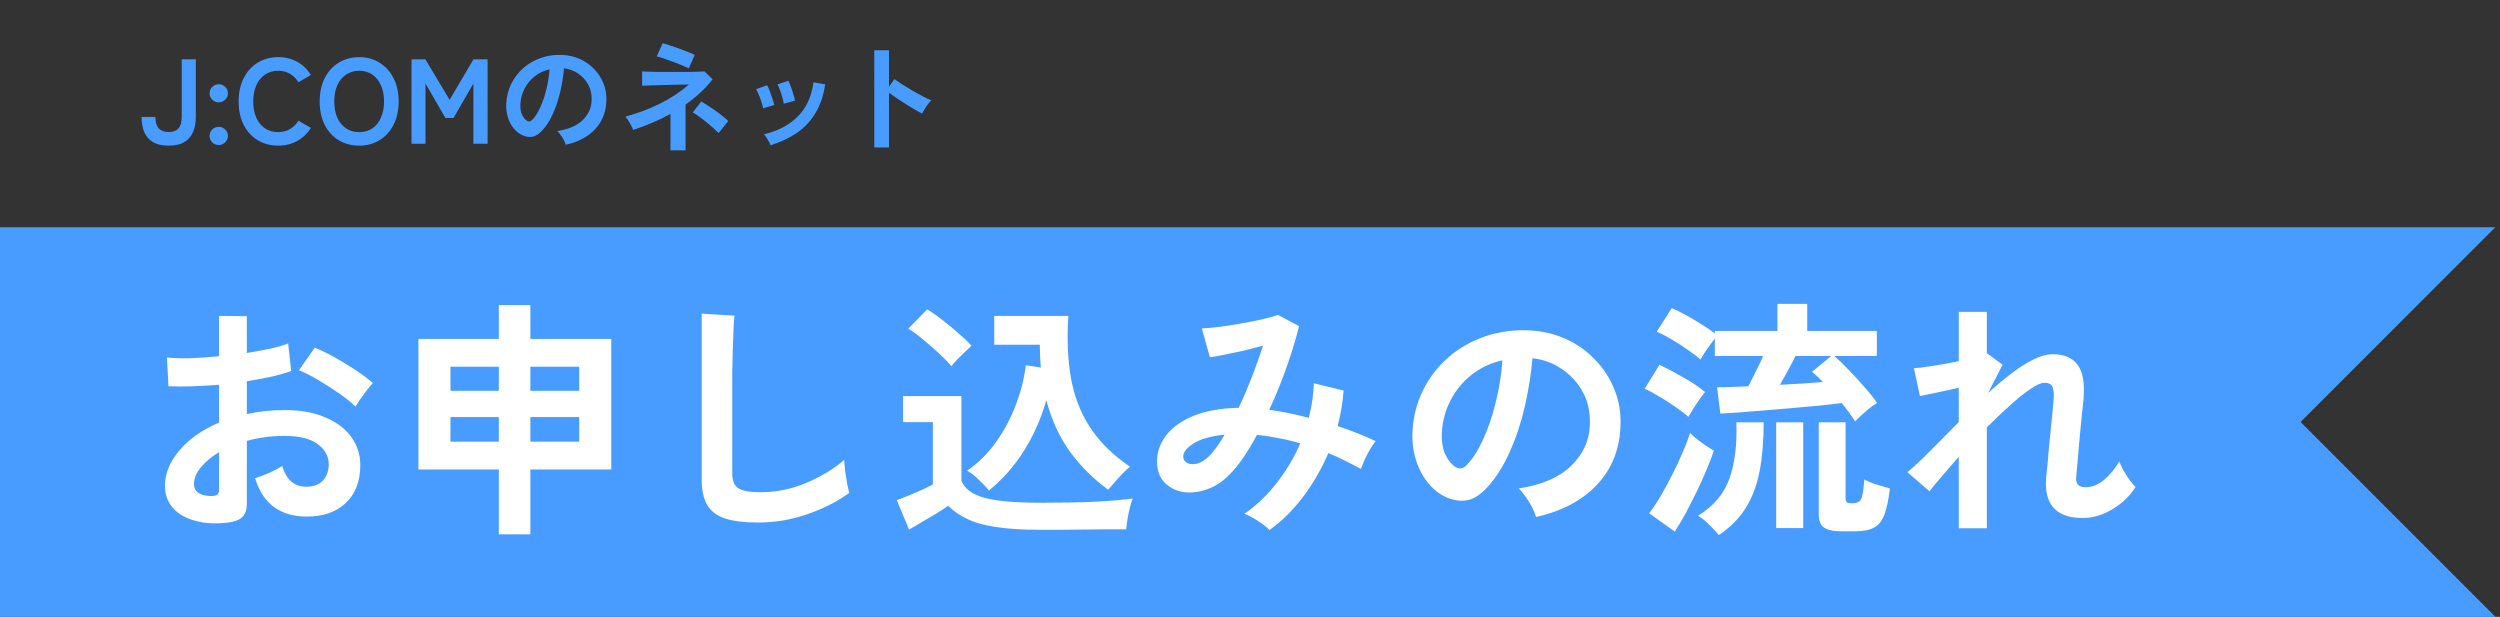 <svg width="539" height="133" viewBox="0 0 539 133" fill="none" xmlns="http://www.w3.org/2000/svg">
<rect x="0" y="0" width="539" height="133" fill="#333333" stroke="none"/>
<path fill-rule="evenodd" clip-rule="evenodd" d="M537.985 49H0V133H538.015L496 90.985L537.985 49Z" fill="#489CFF"/>
<path d="M49.17 112.659C46.506 112.983 44.148 112.857 42.096 112.281C40.044 111.741 38.442 110.823 37.29 109.527C36.138 108.231 35.562 106.611 35.562 104.667C35.562 102.111 36.588 99.609 38.64 97.161C40.728 94.677 43.59 92.661 47.226 91.113V82.959C45.246 83.103 43.32 83.211 41.448 83.283C39.612 83.355 37.902 83.355 36.318 83.283L35.994 77.073C37.362 77.217 39.036 77.271 41.016 77.235C42.996 77.163 45.066 77.019 47.226 76.803V68.109L53.22 68.163V76.101C55.02 75.813 56.694 75.507 58.242 75.183C59.826 74.823 61.122 74.445 62.13 74.049L62.778 79.989C61.518 80.457 60.06 80.871 58.404 81.231C56.748 81.591 55.02 81.915 53.22 82.203V89.277C54.48 88.989 55.794 88.773 57.162 88.629C58.53 88.485 59.952 88.413 61.428 88.413C64.884 88.413 67.818 88.953 70.23 90.033C72.678 91.077 74.532 92.499 75.792 94.299C77.052 96.063 77.682 98.061 77.682 100.293C77.682 103.749 76.638 106.467 74.55 108.447C72.462 110.427 69.636 111.399 66.072 111.363C63.3 111.363 60.96 110.679 59.052 109.311C57.18 107.907 55.83 105.837 55.002 103.101C55.83 102.849 56.838 102.471 58.026 101.967C59.214 101.427 60.15 100.923 60.834 100.455C61.734 103.443 63.462 104.937 66.018 104.937C67.602 104.937 68.808 104.487 69.636 103.587C70.464 102.651 70.878 101.499 70.878 100.131C70.878 98.367 70.086 96.909 68.502 95.757C66.918 94.569 64.542 93.975 61.374 93.975C58.494 93.975 55.776 94.335 53.22 95.055V108.501C53.22 109.833 52.914 110.805 52.302 111.417C51.69 112.065 50.646 112.479 49.17 112.659ZM76.656 87.657C75.792 86.793 74.622 85.857 73.146 84.849C71.67 83.805 70.158 82.833 68.61 81.933C67.062 80.997 65.676 80.295 64.452 79.827L67.854 74.967C69.15 75.471 70.572 76.155 72.12 77.019C73.668 77.883 75.18 78.801 76.656 79.773C78.132 80.745 79.374 81.681 80.382 82.581C80.022 82.977 79.572 83.517 79.032 84.201C78.528 84.885 78.042 85.551 77.574 86.199C77.142 86.847 76.836 87.333 76.656 87.657ZM45.282 106.935C45.966 106.971 46.452 106.899 46.74 106.719C47.064 106.539 47.226 106.215 47.226 105.747V97.485C45.57 98.493 44.256 99.591 43.284 100.779C42.312 101.967 41.826 103.155 41.826 104.343C41.826 105.171 42.132 105.801 42.744 106.233C43.356 106.665 44.202 106.899 45.282 106.935ZM107.544 115.197V101.211H90.21V73.077H107.544V65.787H114.348V73.077H131.79V101.211H114.348V115.197H107.544ZM114.348 95.217H124.878V89.925H114.348V95.217ZM97.122 95.217H107.544V89.925H97.122V95.217ZM114.348 84.255H124.878V79.071H114.348V84.255ZM97.122 84.255H107.544V79.071H97.122V84.255ZM163.38 112.659C160.5 112.659 158.16 112.371 156.36 111.795C154.596 111.219 153.3 110.247 152.472 108.879C151.68 107.511 151.284 105.657 151.284 103.317V67.623L158.358 68.055C158.286 68.667 158.214 69.693 158.142 71.133C158.07 72.573 158.016 74.121 157.98 75.777C157.944 77.109 157.908 78.567 157.872 80.151C157.872 81.735 157.872 83.481 157.872 85.389V102.021C157.872 103.605 158.304 104.685 159.168 105.261C160.068 105.837 161.616 106.125 163.812 106.125C167.34 106.125 170.67 105.459 173.802 104.127C176.97 102.795 179.706 101.139 182.01 99.159C182.046 99.843 182.118 100.671 182.226 101.643C182.37 102.579 182.514 103.479 182.658 104.343C182.838 105.171 182.982 105.819 183.09 106.287C180.498 108.159 177.474 109.689 174.018 110.877C170.598 112.065 167.052 112.659 163.38 112.659ZM213.222 105.747C212.61 104.991 211.872 104.217 211.008 103.425C210.18 102.597 209.352 101.949 208.524 101.481C211.008 99.753 213.114 97.647 214.842 95.163C216.606 92.679 218.01 90.015 219.054 87.171C220.134 84.327 220.836 81.519 221.16 78.747L224.4 79.233C224.328 78.441 224.274 77.649 224.238 76.857C224.202 76.029 224.184 75.183 224.184 74.319H214.356V68.109H230.34C230.016 72.969 230.196 77.397 230.88 81.393C231.564 85.353 232.932 88.917 234.984 92.085C237.036 95.253 239.916 98.097 243.624 100.617C242.796 101.301 241.932 102.147 241.032 103.155C240.132 104.163 239.43 104.973 238.926 105.585C235.758 103.281 233.022 100.563 230.718 97.431C228.414 94.263 226.704 90.537 225.588 86.253C224.472 90.213 222.87 93.849 220.782 97.161C218.73 100.437 216.21 103.299 213.222 105.747ZM224.292 114.225C220.476 114.225 217.308 114.027 214.788 113.631C212.268 113.271 210.198 112.695 208.578 111.903C206.958 111.147 205.572 110.193 204.42 109.041C203.772 109.509 202.926 110.067 201.882 110.715C200.874 111.327 199.83 111.939 198.75 112.551C197.706 113.199 196.788 113.739 195.996 114.171L193.35 107.853C194.07 107.565 194.934 107.223 195.942 106.827C196.986 106.395 197.994 105.963 198.966 105.531C199.938 105.063 200.658 104.703 201.126 104.451V91.005H194.7V85.389H207.282V103.641C207.966 105.369 209.604 106.593 212.196 107.313C214.824 108.033 218.856 108.393 224.292 108.393C228.9 108.393 232.86 108.321 236.172 108.177C239.484 107.997 242.166 107.763 244.218 107.475C244.038 107.871 243.84 108.501 243.624 109.365C243.408 110.193 243.228 111.057 243.084 111.957C242.94 112.857 242.85 113.577 242.814 114.117C241.806 114.117 240.492 114.117 238.872 114.117C237.252 114.153 235.524 114.171 233.688 114.171C231.888 114.207 230.16 114.225 228.504 114.225C226.848 114.225 225.444 114.225 224.292 114.225ZM205.122 78.963C204.474 78.171 203.61 77.271 202.53 76.263C201.45 75.255 200.316 74.265 199.128 73.293C197.94 72.285 196.842 71.475 195.834 70.863L199.884 66.705C200.784 67.209 201.846 67.947 203.07 68.919C204.33 69.855 205.536 70.845 206.688 71.889C207.876 72.897 208.794 73.779 209.442 74.535C209.118 74.823 208.668 75.255 208.092 75.831C207.516 76.371 206.94 76.929 206.364 77.505C205.824 78.081 205.41 78.567 205.122 78.963ZM273.702 114.279C273.126 113.667 272.28 113.001 271.164 112.281C270.084 111.597 269.13 111.093 268.302 110.769C270.858 109.005 273.162 106.809 275.214 104.181C277.302 101.517 279.012 98.655 280.344 95.595C278.796 95.127 277.23 94.749 275.646 94.461C274.062 94.137 272.514 93.903 271.002 93.759C270.066 95.523 269.094 97.143 268.086 98.619C267.114 100.059 266.124 101.283 265.116 102.291C263.604 103.839 261.948 104.919 260.148 105.531C258.384 106.143 256.674 106.323 255.018 106.071C253.398 105.783 252.066 105.081 251.022 103.965C249.978 102.849 249.456 101.355 249.456 99.483C249.456 97.395 250.14 95.487 251.508 93.759C252.876 92.031 254.856 90.645 257.448 89.601C260.076 88.557 263.28 87.999 267.06 87.927C268.032 85.875 268.968 83.697 269.868 81.393C270.768 79.089 271.578 76.803 272.298 74.535C270.966 74.895 269.562 75.255 268.086 75.615C266.646 75.939 265.278 76.227 263.982 76.479C262.722 76.731 261.678 76.911 260.85 77.019L259.122 70.809C260.058 70.773 261.264 70.665 262.74 70.485C264.216 70.305 265.764 70.071 267.384 69.783C269.04 69.495 270.588 69.189 272.028 68.865C273.504 68.541 274.674 68.217 275.538 67.893L280.074 70.323C279.462 72.843 278.598 75.705 277.482 78.909C276.366 82.113 275.088 85.263 273.648 88.359C275.016 88.539 276.402 88.773 277.806 89.061C279.246 89.349 280.704 89.691 282.18 90.087C282.504 88.827 282.756 87.585 282.936 86.361C283.116 85.101 283.224 83.859 283.26 82.635L289.686 84.201C289.506 86.721 289.074 89.277 288.39 91.869C289.83 92.337 291.234 92.841 292.602 93.381C294.006 93.921 295.338 94.497 296.598 95.109C296.238 95.541 295.842 96.117 295.41 96.837C294.978 97.557 294.582 98.313 294.222 99.105C293.898 99.861 293.628 100.527 293.412 101.103C292.296 100.491 291.144 99.897 289.956 99.321C288.804 98.709 287.616 98.169 286.392 97.701C284.988 100.977 283.206 104.073 281.046 106.989C278.886 109.869 276.438 112.299 273.702 114.279ZM255.126 98.727C255.198 99.195 255.504 99.573 256.044 99.861C256.584 100.113 257.25 100.149 258.042 99.969C258.87 99.789 259.752 99.249 260.688 98.349C261.192 97.845 261.732 97.197 262.308 96.405C262.884 95.613 263.46 94.713 264.036 93.705C260.976 94.029 258.69 94.695 257.178 95.703C255.666 96.675 254.982 97.683 255.126 98.727ZM331.158 111.471C331.014 110.895 330.744 110.211 330.348 109.419C329.952 108.627 329.484 107.871 328.944 107.151C328.44 106.395 327.936 105.783 327.432 105.315C332.364 104.559 336.108 102.957 338.664 100.509C341.256 98.025 342.624 95.109 342.768 91.761C342.912 89.097 342.426 86.721 341.31 84.633C340.194 82.545 338.664 80.853 336.72 79.557C334.812 78.261 332.706 77.487 330.402 77.235C330.114 80.583 329.574 84.003 328.782 87.495C327.99 90.987 326.91 94.263 325.542 97.323C324.21 100.383 322.572 102.975 320.628 105.099C319.152 106.683 317.712 107.601 316.308 107.853C314.94 108.105 313.482 107.907 311.934 107.259C310.422 106.611 309.09 105.585 307.938 104.181C306.786 102.777 305.904 101.121 305.292 99.213C304.68 97.269 304.428 95.199 304.536 93.003C304.716 89.727 305.49 86.739 306.858 84.039C308.226 81.303 310.062 78.945 312.366 76.965C314.67 74.985 317.316 73.491 320.304 72.483C323.292 71.475 326.478 71.061 329.862 71.241C332.598 71.385 335.172 71.997 337.584 73.077C339.996 74.157 342.102 75.651 343.902 77.559C345.738 79.431 347.142 81.609 348.114 84.093C349.122 86.577 349.536 89.295 349.356 92.247C349.104 97.179 347.376 101.319 344.172 104.667C340.968 107.979 336.63 110.247 331.158 111.471ZM313.608 100.563C314.004 100.851 314.418 100.995 314.85 100.995C315.282 100.995 315.714 100.779 316.146 100.347C317.442 99.051 318.63 97.215 319.71 94.839C320.826 92.463 321.744 89.781 322.464 86.793C323.22 83.805 323.706 80.763 323.922 77.667C321.438 78.243 319.224 79.287 317.28 80.799C315.372 82.311 313.86 84.147 312.744 86.307C311.628 88.431 310.998 90.771 310.854 93.327C310.782 95.019 310.998 96.495 311.502 97.755C312.042 98.979 312.744 99.915 313.608 100.563ZM399.954 90.843C399.234 89.691 398.28 88.377 397.092 86.901C395.868 87.045 394.302 87.225 392.394 87.441C390.522 87.621 388.506 87.801 386.346 87.981C384.186 88.161 382.062 88.341 379.974 88.521C377.922 88.701 376.086 88.845 374.466 88.953C372.846 89.061 371.658 89.133 370.902 89.169L370.2 83.499C370.92 83.499 371.856 83.481 373.008 83.445C374.196 83.409 375.51 83.355 376.95 83.283C377.454 82.311 377.994 81.231 378.57 80.043C379.182 78.855 379.704 77.757 380.136 76.749H369.714V72.969C369.246 73.617 368.67 74.409 367.986 75.345C367.338 76.281 366.888 77.001 366.636 77.505C365.988 76.929 365.088 76.245 363.936 75.453C362.82 74.661 361.65 73.905 360.426 73.185C359.202 72.465 358.122 71.907 357.186 71.511L360.426 66.435C361.326 66.795 362.352 67.299 363.504 67.947C364.692 68.595 365.844 69.279 366.96 69.999C368.076 70.683 368.994 71.313 369.714 71.889V71.349H383.214V65.517H389.64V71.349H404.652V76.749H395.472C396.48 77.613 397.56 78.657 398.712 79.881C399.9 81.105 401.034 82.347 402.114 83.607C403.194 84.831 404.058 85.929 404.706 86.901C404.022 87.261 403.212 87.855 402.276 88.683C401.34 89.475 400.566 90.195 399.954 90.843ZM396.984 114.549C395.256 114.549 394.014 114.279 393.258 113.739C392.502 113.235 392.124 112.281 392.124 110.877V91.059H397.902V107.313C397.902 107.781 397.992 108.105 398.172 108.285C398.352 108.429 398.676 108.501 399.144 108.501C399.864 108.501 400.404 108.393 400.764 108.177C401.124 107.961 401.376 107.493 401.52 106.773C401.7 106.017 401.844 104.883 401.952 103.371C402.564 103.731 403.428 104.091 404.544 104.451C405.696 104.811 406.668 105.099 407.46 105.315C407.172 107.763 406.776 109.653 406.272 110.985C405.768 112.317 405.03 113.235 404.058 113.739C403.086 114.279 401.736 114.549 400.008 114.549H396.984ZM370.578 115.359C370.002 114.639 369.3 113.883 368.472 113.091C367.68 112.299 366.888 111.669 366.096 111.201C369.48 109.113 371.748 106.413 372.9 103.101C374.052 99.753 374.538 95.739 374.358 91.059H380.244C380.244 94.983 379.956 98.475 379.38 101.535C378.804 104.559 377.814 107.205 376.41 109.473C375.006 111.741 373.062 113.703 370.578 115.359ZM382.944 113.847V91.059H388.776V113.847H382.944ZM361.074 114.603L355.566 110.661C356.394 109.581 357.24 108.303 358.104 106.827C358.968 105.351 359.796 103.821 360.588 102.237C361.416 100.617 362.154 99.033 362.802 97.485C363.486 95.937 364.008 94.551 364.368 93.327C364.656 93.651 365.106 94.065 365.718 94.569C366.366 95.073 367.032 95.559 367.716 96.027C368.436 96.495 369.03 96.873 369.498 97.161C369.102 98.421 368.562 99.843 367.878 101.427C367.23 102.975 366.51 104.559 365.718 106.179C364.926 107.799 364.134 109.347 363.342 110.823C362.55 112.263 361.794 113.523 361.074 114.603ZM364.044 89.871C363.396 89.295 362.496 88.611 361.344 87.819C360.228 87.027 359.058 86.271 357.834 85.551C356.61 84.795 355.53 84.219 354.594 83.823L357.78 78.639C359.364 79.395 361.092 80.313 362.964 81.393C364.836 82.437 366.384 83.481 367.608 84.525C367.32 84.849 366.924 85.371 366.42 86.091C365.952 86.775 365.484 87.477 365.016 88.197C364.584 88.917 364.26 89.475 364.044 89.871ZM383.754 82.959C385.446 82.887 387.084 82.797 388.668 82.689C390.252 82.581 391.71 82.473 393.042 82.365C392.178 81.465 391.386 80.727 390.666 80.151L394.824 76.749H387.102C386.742 77.541 386.238 78.513 385.59 79.665C384.978 80.817 384.366 81.915 383.754 82.959ZM422.31 113.901V98.511C420.978 99.987 419.754 101.391 418.638 102.723C417.522 104.019 416.64 105.081 415.992 105.909L411.24 101.805C412.752 100.545 414.444 98.961 416.316 97.053C418.224 95.109 420.222 93.093 422.31 91.005V83.607C420.726 83.967 419.16 84.309 417.612 84.633C416.1 84.957 414.876 85.209 413.94 85.389L412.644 79.395C413.688 79.323 415.11 79.143 416.91 78.855C418.746 78.567 420.546 78.243 422.31 77.883V67.245H428.358V76.263L428.466 76.209L431.76 78.639L428.628 84.741C430.32 83.193 431.994 81.789 433.65 80.529C435.306 79.269 436.89 78.261 438.402 77.505C439.914 76.749 441.3 76.371 442.56 76.371C445.044 76.371 446.844 77.145 447.96 78.693C449.076 80.205 449.49 82.653 449.202 86.037C449.166 86.613 449.076 87.477 448.932 88.629C448.824 89.745 448.698 91.005 448.554 92.409C448.446 93.813 448.32 95.217 448.176 96.621C448.068 97.989 447.96 99.231 447.852 100.347C447.744 101.427 447.672 102.219 447.636 102.723C447.456 104.271 448.104 105.045 449.58 105.045C451.056 105.045 452.424 104.505 453.684 103.425C454.944 102.345 456.024 101.031 456.924 99.483C457.104 99.987 457.392 100.617 457.788 101.373C458.22 102.093 458.67 102.795 459.138 103.479C459.642 104.127 460.074 104.631 460.434 104.991C459.606 106.323 458.562 107.493 457.302 108.501C456.042 109.509 454.692 110.301 453.252 110.877C451.848 111.417 450.462 111.687 449.094 111.687C443.298 111.687 440.652 108.771 441.156 102.939C441.228 102.363 441.318 101.499 441.426 100.347C441.534 99.159 441.642 97.863 441.75 96.459C441.894 95.019 442.038 93.597 442.182 92.193C442.326 90.753 442.452 89.475 442.56 88.359C442.668 87.207 442.74 86.379 442.776 85.875C442.848 84.651 442.74 83.787 442.452 83.283C442.164 82.779 441.606 82.527 440.778 82.527C440.058 82.527 439.05 82.977 437.754 83.877C436.458 84.741 435 85.911 433.38 87.387C431.76 88.827 430.086 90.411 428.358 92.139V113.901H422.31Z" fill="white"/>
<path d="M36.37 31.401C34.983 31.401 33.857 31.15 32.99 30.647C32.123 30.127 31.491 29.399 31.092 28.463C30.711 27.527 30.52 26.444 30.52 25.213H33.51C33.51 26.34 33.753 27.163 34.238 27.683C34.723 28.203 35.434 28.463 36.37 28.463C37.306 28.463 38.008 28.203 38.476 27.683C38.944 27.163 39.178 26.34 39.178 25.213V12.785H42.22V25.213C42.22 26.444 42.021 27.527 41.622 28.463C41.223 29.399 40.591 30.127 39.724 30.647C38.875 31.15 37.757 31.401 36.37 31.401ZM47.166 31.271C46.629 31.271 46.161 31.081 45.763 30.699C45.381 30.318 45.191 29.859 45.191 29.321C45.191 28.767 45.381 28.299 45.763 27.917C46.161 27.536 46.629 27.345 47.166 27.345C47.704 27.345 48.163 27.536 48.544 27.917C48.943 28.299 49.142 28.767 49.142 29.321C49.142 29.859 48.943 30.318 48.544 30.699C48.163 31.081 47.704 31.271 47.166 31.271ZM47.166 22.067C46.629 22.067 46.161 21.877 45.763 21.495C45.381 21.114 45.191 20.655 45.191 20.117C45.191 19.563 45.381 19.103 45.763 18.739C46.161 18.358 46.629 18.167 47.166 18.167C47.704 18.167 48.163 18.358 48.544 18.739C48.943 19.103 49.142 19.563 49.142 20.117C49.142 20.655 48.943 21.114 48.544 21.495C48.163 21.877 47.704 22.067 47.166 22.067ZM59.98 31.401C58.333 31.401 56.86 31.011 55.56 30.231C54.277 29.451 53.272 28.351 52.544 26.929C51.816 25.491 51.452 23.809 51.452 21.885C51.452 19.944 51.816 18.263 52.544 16.841C53.272 15.403 54.277 14.293 55.56 13.513C56.86 12.716 58.333 12.317 59.98 12.317C61.505 12.317 62.874 12.655 64.088 13.331C65.301 14.007 66.28 14.952 67.026 16.165L64.348 17.725C63.862 16.945 63.247 16.339 62.502 15.905C61.774 15.472 60.933 15.255 59.98 15.255C58.905 15.255 57.96 15.533 57.146 16.087C56.331 16.625 55.698 17.396 55.248 18.401C54.814 19.389 54.598 20.551 54.598 21.885C54.598 23.203 54.814 24.364 55.248 25.369C55.698 26.357 56.331 27.129 57.146 27.683C57.96 28.221 58.905 28.489 59.98 28.489C60.933 28.489 61.774 28.273 62.502 27.839C63.247 27.406 63.862 26.799 64.348 26.019L67.026 27.579C66.28 28.775 65.301 29.711 64.088 30.387C62.874 31.063 61.505 31.401 59.98 31.401ZM77.448 31.401C75.802 31.401 74.328 31.011 73.028 30.231C71.746 29.451 70.74 28.351 70.012 26.929C69.284 25.491 68.92 23.809 68.92 21.885C68.92 19.944 69.284 18.263 70.012 16.841C70.74 15.403 71.746 14.293 73.028 13.513C74.328 12.716 75.802 12.317 77.448 12.317C79.095 12.317 80.551 12.716 81.816 13.513C83.099 14.293 84.104 15.403 84.832 16.841C85.578 18.263 85.95 19.944 85.95 21.885C85.95 23.809 85.578 25.491 84.832 26.929C84.104 28.351 83.099 29.451 81.816 30.231C80.551 31.011 79.095 31.401 77.448 31.401ZM77.448 28.489C78.54 28.489 79.485 28.221 80.282 27.683C81.08 27.129 81.695 26.357 82.128 25.369C82.579 24.364 82.804 23.203 82.804 21.885C82.804 20.551 82.579 19.389 82.128 18.401C81.695 17.396 81.08 16.625 80.282 16.087C79.485 15.533 78.54 15.255 77.448 15.255C76.374 15.255 75.429 15.533 74.614 16.087C73.8 16.625 73.167 17.396 72.716 18.401C72.283 19.389 72.066 20.551 72.066 21.885C72.066 23.203 72.283 24.364 72.716 25.369C73.167 26.357 73.8 27.129 74.614 27.683C75.429 28.221 76.374 28.489 77.448 28.489ZM88.721 30.985V12.785H91.711L96.937 21.521L102.085 12.785H105.127V30.985H102.059V18.011L97.795 25.421H96.027L91.737 18.011V30.985H88.721ZM121.961 31.219C121.892 30.942 121.762 30.613 121.571 30.231C121.38 29.85 121.155 29.486 120.895 29.139C120.652 28.775 120.41 28.481 120.167 28.255C122.542 27.891 124.344 27.12 125.575 25.941C126.823 24.745 127.482 23.341 127.551 21.729C127.62 20.447 127.386 19.303 126.849 18.297C126.312 17.292 125.575 16.477 124.639 15.853C123.72 15.229 122.706 14.857 121.597 14.735C121.458 16.347 121.198 17.994 120.817 19.675C120.436 21.357 119.916 22.934 119.257 24.407C118.616 25.881 117.827 27.129 116.891 28.151C116.18 28.914 115.487 29.356 114.811 29.477C114.152 29.599 113.45 29.503 112.705 29.191C111.977 28.879 111.336 28.385 110.781 27.709C110.226 27.033 109.802 26.236 109.507 25.317C109.212 24.381 109.091 23.385 109.143 22.327C109.23 20.75 109.602 19.311 110.261 18.011C110.92 16.694 111.804 15.559 112.913 14.605C114.022 13.652 115.296 12.933 116.735 12.447C118.174 11.962 119.708 11.763 121.337 11.849C122.654 11.919 123.894 12.213 125.055 12.733C126.216 13.253 127.23 13.973 128.097 14.891C128.981 15.793 129.657 16.841 130.125 18.037C130.61 19.233 130.81 20.542 130.723 21.963C130.602 24.338 129.77 26.331 128.227 27.943C126.684 29.538 124.596 30.63 121.961 31.219ZM113.511 25.967C113.702 26.106 113.901 26.175 114.109 26.175C114.317 26.175 114.525 26.071 114.733 25.863C115.357 25.239 115.929 24.355 116.449 23.211C116.986 22.067 117.428 20.776 117.775 19.337C118.139 17.899 118.373 16.434 118.477 14.943C117.281 15.221 116.215 15.723 115.279 16.451C114.36 17.179 113.632 18.063 113.095 19.103C112.558 20.126 112.254 21.253 112.185 22.483C112.15 23.298 112.254 24.009 112.497 24.615C112.757 25.205 113.095 25.655 113.511 25.967ZM144.555 32.415V24.563C143.272 25.274 141.946 25.915 140.577 26.487C139.208 27.059 137.856 27.571 136.521 28.021C136.382 27.623 136.148 27.146 135.819 26.591C135.49 26.019 135.169 25.534 134.857 25.135C137.457 24.442 139.944 23.506 142.319 22.327C144.711 21.131 146.782 19.762 148.533 18.219C147.597 18.237 146.592 18.254 145.517 18.271C144.442 18.289 143.411 18.315 142.423 18.349C141.435 18.367 140.577 18.393 139.849 18.427C139.138 18.445 138.67 18.462 138.445 18.479V15.385C138.722 15.403 139.199 15.429 139.875 15.463C140.551 15.481 141.348 15.498 142.267 15.515C143.203 15.515 144.165 15.515 145.153 15.515C146.158 15.515 147.12 15.515 148.039 15.515C148.958 15.498 149.755 15.481 150.431 15.463C151.124 15.446 151.61 15.42 151.887 15.385L153.629 17.101C152.832 18.141 151.939 19.112 150.951 20.013C149.98 20.915 148.932 21.755 147.805 22.535V32.415H144.555ZM148.507 14.735C148.247 14.597 147.822 14.406 147.233 14.163C146.644 13.903 145.985 13.643 145.257 13.383C144.529 13.106 143.836 12.855 143.177 12.629C142.518 12.404 141.99 12.248 141.591 12.161L142.865 9.327C143.194 9.397 143.671 9.535 144.295 9.743C144.936 9.951 145.621 10.185 146.349 10.445C147.077 10.705 147.753 10.965 148.377 11.225C149.001 11.468 149.469 11.676 149.781 11.849L148.507 14.735ZM154.929 28.697C154.652 28.403 154.27 28.039 153.785 27.605C153.317 27.172 152.797 26.73 152.225 26.279C151.67 25.829 151.133 25.421 150.613 25.057C150.11 24.676 149.694 24.407 149.365 24.251L151.185 21.885C151.549 22.076 152 22.353 152.537 22.717C153.092 23.064 153.664 23.445 154.253 23.861C154.842 24.277 155.38 24.685 155.865 25.083C156.368 25.482 156.749 25.82 157.009 26.097L154.929 28.697ZM166.135 31.323C165.996 30.959 165.788 30.543 165.511 30.075C165.234 29.59 164.965 29.217 164.705 28.957C167.704 28.247 170.122 26.981 171.959 25.161C173.814 23.341 174.958 20.871 175.391 17.751L177.913 18.167C177.532 20.681 176.804 22.795 175.729 24.511C174.672 26.227 173.328 27.631 171.699 28.723C170.087 29.798 168.232 30.665 166.135 31.323ZM164.523 23.341C164.471 22.995 164.358 22.553 164.185 22.015C164.012 21.478 163.812 20.949 163.587 20.429C163.379 19.909 163.188 19.511 163.015 19.233L165.381 18.375C165.554 18.67 165.745 19.086 165.953 19.623C166.161 20.161 166.352 20.707 166.525 21.261C166.716 21.799 166.854 22.258 166.941 22.639L164.523 23.341ZM168.969 22.353C168.934 22.007 168.839 21.565 168.683 21.027C168.527 20.473 168.354 19.935 168.163 19.415C167.972 18.878 167.79 18.471 167.617 18.193L169.983 17.413C170.139 17.725 170.312 18.15 170.503 18.687C170.711 19.225 170.893 19.771 171.049 20.325C171.222 20.863 171.344 21.322 171.413 21.703L168.969 22.353ZM188.495 31.791V10.835H191.667V18.713L192.837 17.049C193.253 17.344 193.799 17.717 194.475 18.167C195.168 18.601 195.905 19.051 196.685 19.519C197.465 19.97 198.219 20.386 198.947 20.767C199.675 21.149 200.29 21.435 200.793 21.625C200.585 21.816 200.342 22.093 200.065 22.457C199.805 22.804 199.562 23.168 199.337 23.549C199.112 23.913 198.93 24.225 198.791 24.485C198.375 24.26 197.855 23.974 197.231 23.627C196.624 23.263 195.974 22.865 195.281 22.431C194.605 21.998 193.946 21.573 193.305 21.157C192.681 20.724 192.135 20.334 191.667 19.987V31.791H188.495Z" fill="#489CFF"/>
</svg>
